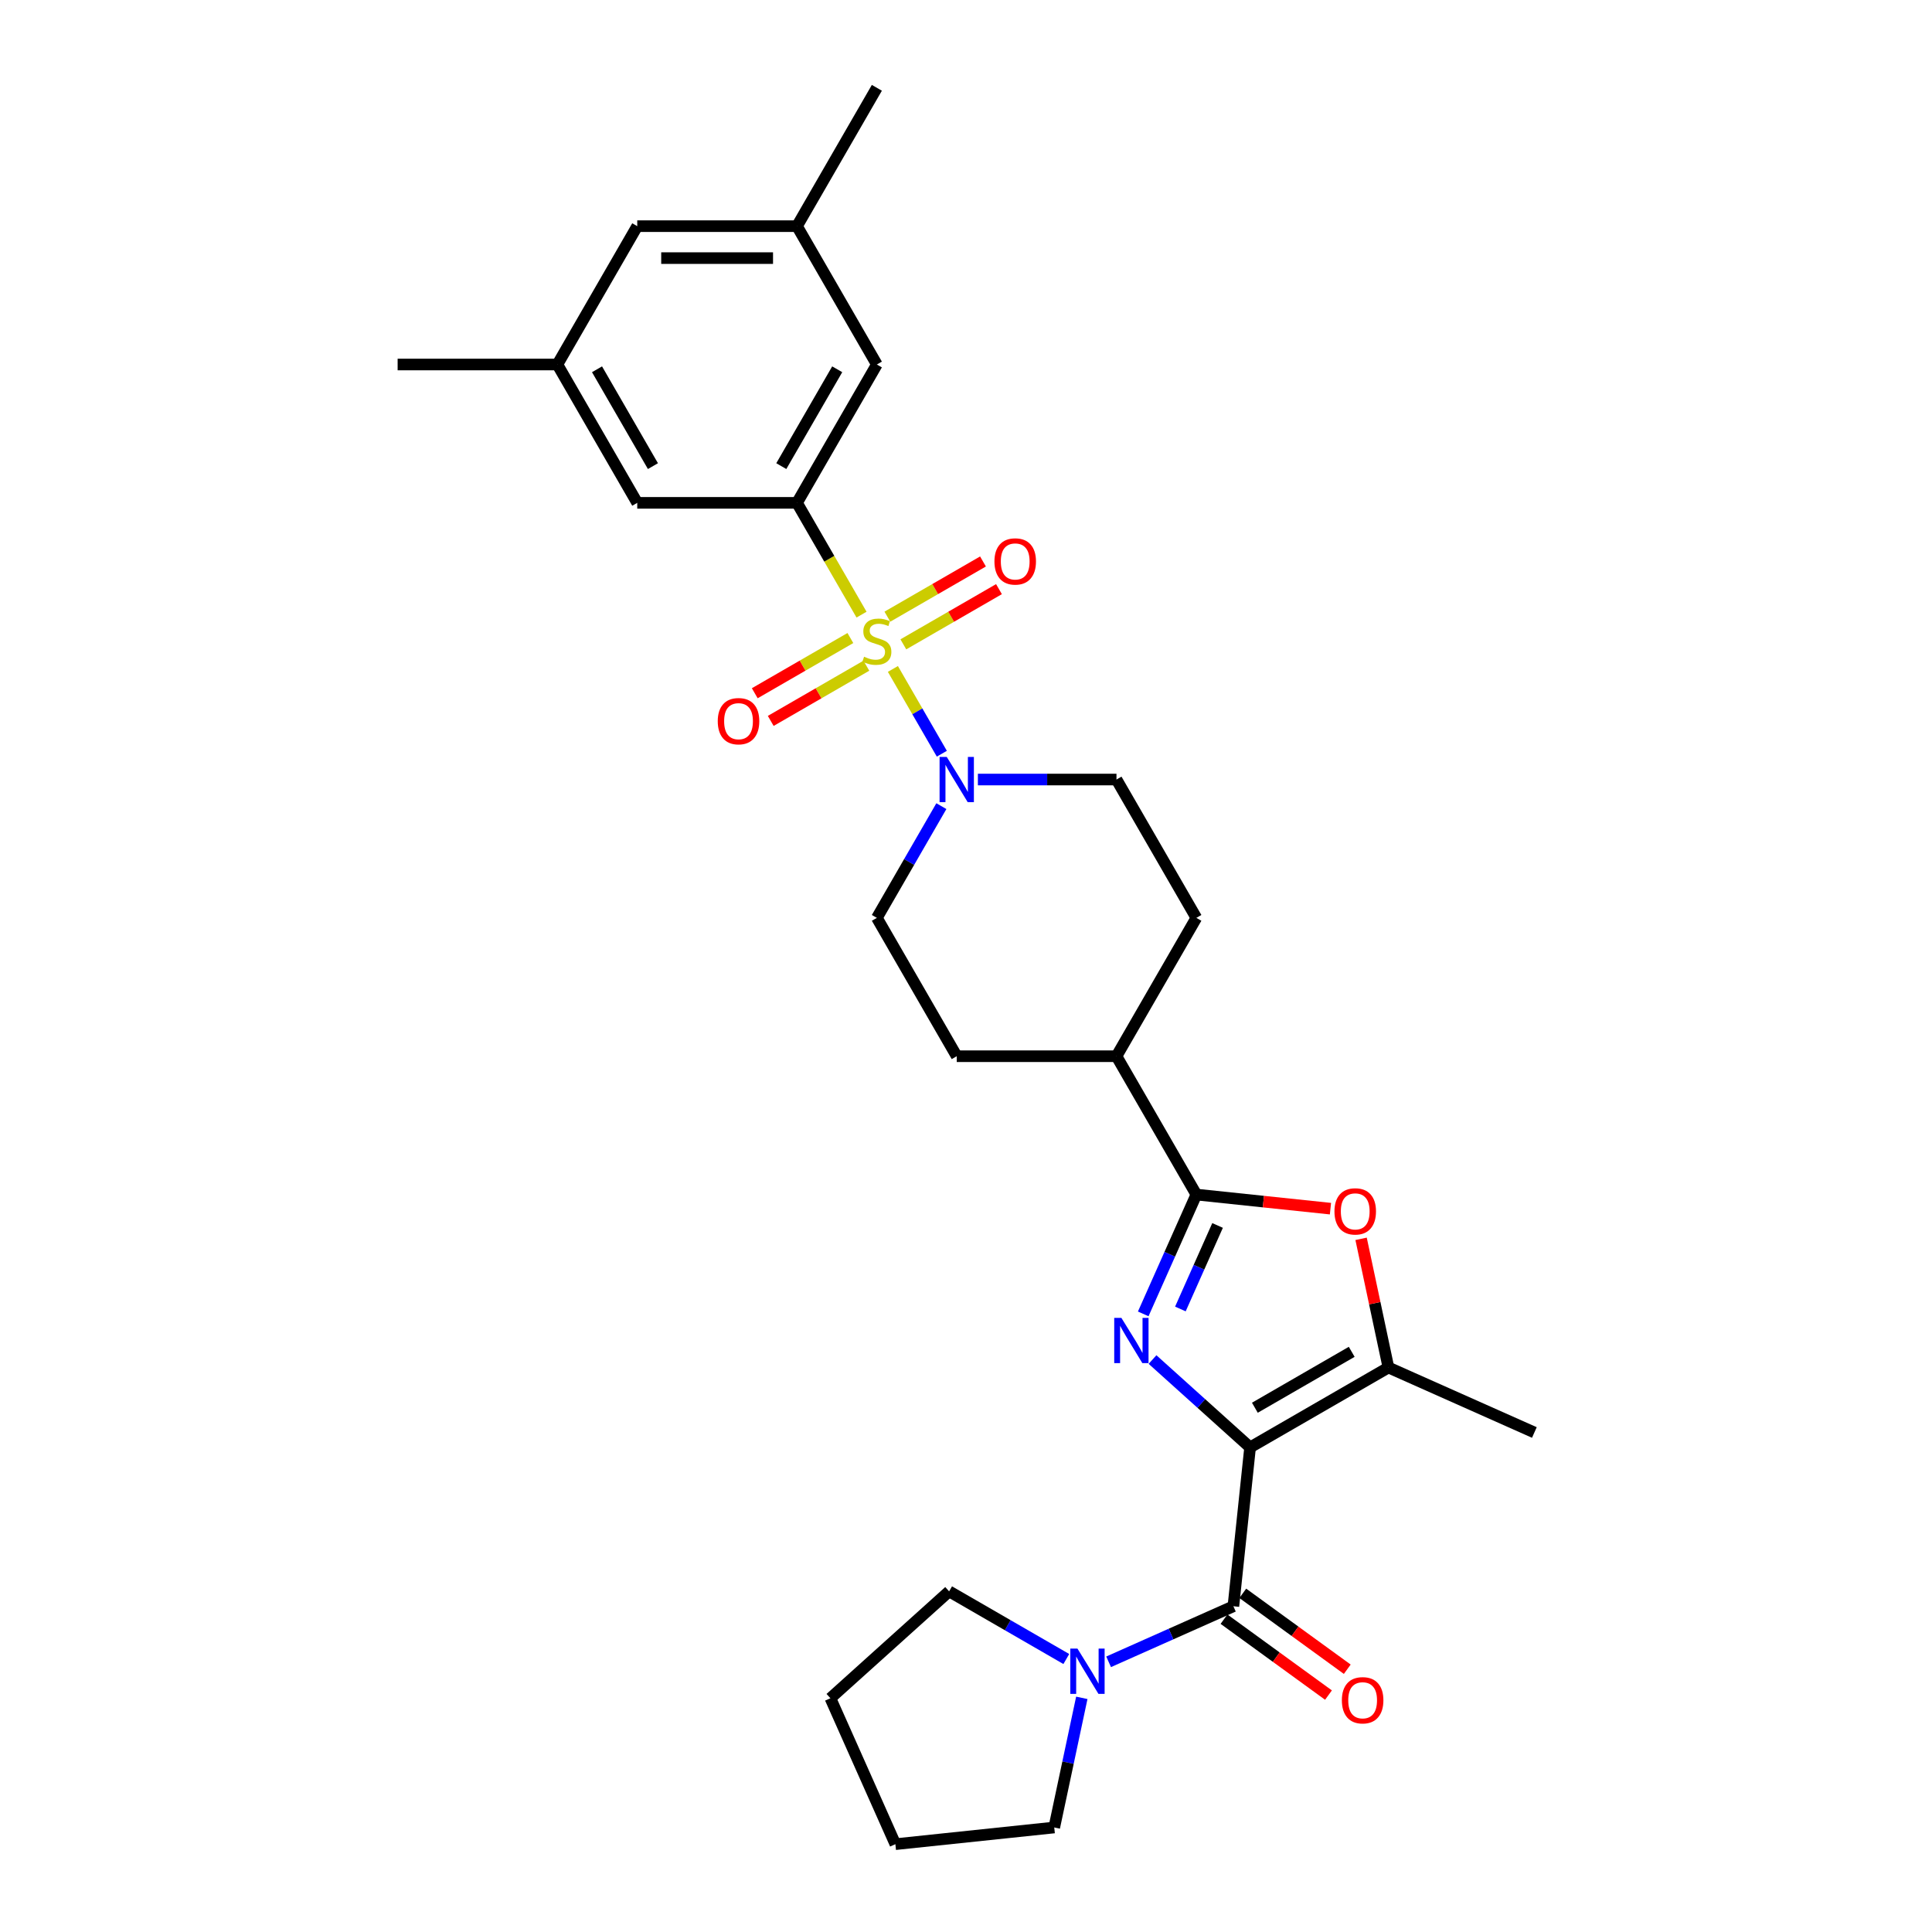 <?xml version='1.0' encoding='iso-8859-1'?>
<svg version='1.1' baseProfile='full'
              xmlns='http://www.w3.org/2000/svg'
                      xmlns:rdkit='http://www.rdkit.org/xml'
                      xmlns:xlink='http://www.w3.org/1999/xlink'
                  xml:space='preserve'
width='1000px' height='1000px' viewBox='0 0 1000 1000'>
<!-- END OF HEADER -->
<rect style='opacity:1.0;fill:#FFFFFF;stroke:none' width='1000' height='1000' x='0' y='0'> </rect>
<path class='bond-1' d='M 647.046,749.165 L 621.797,726.43' style='fill:none;fill-rule:evenodd;stroke:#000000;stroke-width:6px;stroke-linecap:butt;stroke-linejoin:miter;stroke-opacity:1' />
<path class='bond-1' d='M 621.797,726.43 L 596.547,703.696' style='fill:none;fill-rule:evenodd;stroke:#0000FF;stroke-width:6px;stroke-linecap:butt;stroke-linejoin:miter;stroke-opacity:1' />
<path class='bond-3' d='M 647.046,749.165 L 638.403,831.395' style='fill:none;fill-rule:evenodd;stroke:#000000;stroke-width:6px;stroke-linecap:butt;stroke-linejoin:miter;stroke-opacity:1' />
<path class='bond-4' d='M 647.046,749.165 L 718.652,707.823' style='fill:none;fill-rule:evenodd;stroke:#000000;stroke-width:6px;stroke-linecap:butt;stroke-linejoin:miter;stroke-opacity:1' />
<path class='bond-4' d='M 649.519,728.642 L 699.643,699.703' style='fill:none;fill-rule:evenodd;stroke:#000000;stroke-width:6px;stroke-linecap:butt;stroke-linejoin:miter;stroke-opacity:1' />
<path class='bond-0' d='M 462.16,346.249 L 474.826,368.187' style='fill:none;fill-rule:evenodd;stroke:#CCCC00;stroke-width:6px;stroke-linecap:butt;stroke-linejoin:miter;stroke-opacity:1' />
<path class='bond-0' d='M 474.826,368.187 L 487.492,390.125' style='fill:none;fill-rule:evenodd;stroke:#0000FF;stroke-width:6px;stroke-linecap:butt;stroke-linejoin:miter;stroke-opacity:1' />
<path class='bond-6' d='M 445.929,318.137 L 429.226,289.205' style='fill:none;fill-rule:evenodd;stroke:#CCCC00;stroke-width:6px;stroke-linecap:butt;stroke-linejoin:miter;stroke-opacity:1' />
<path class='bond-6' d='M 429.226,289.205 L 412.522,260.273' style='fill:none;fill-rule:evenodd;stroke:#000000;stroke-width:6px;stroke-linecap:butt;stroke-linejoin:miter;stroke-opacity:1' />
<path class='bond-9' d='M 440.154,330.246 L 415.409,344.533' style='fill:none;fill-rule:evenodd;stroke:#CCCC00;stroke-width:6px;stroke-linecap:butt;stroke-linejoin:miter;stroke-opacity:1' />
<path class='bond-9' d='M 415.409,344.533 L 390.663,358.82' style='fill:none;fill-rule:evenodd;stroke:#FF0000;stroke-width:6px;stroke-linecap:butt;stroke-linejoin:miter;stroke-opacity:1' />
<path class='bond-9' d='M 448.423,344.568 L 423.677,358.855' style='fill:none;fill-rule:evenodd;stroke:#CCCC00;stroke-width:6px;stroke-linecap:butt;stroke-linejoin:miter;stroke-opacity:1' />
<path class='bond-9' d='M 423.677,358.855 L 398.931,373.142' style='fill:none;fill-rule:evenodd;stroke:#FF0000;stroke-width:6px;stroke-linecap:butt;stroke-linejoin:miter;stroke-opacity:1' />
<path class='bond-10' d='M 467.572,333.512 L 492.318,319.225' style='fill:none;fill-rule:evenodd;stroke:#CCCC00;stroke-width:6px;stroke-linecap:butt;stroke-linejoin:miter;stroke-opacity:1' />
<path class='bond-10' d='M 492.318,319.225 L 517.064,304.937' style='fill:none;fill-rule:evenodd;stroke:#FF0000;stroke-width:6px;stroke-linecap:butt;stroke-linejoin:miter;stroke-opacity:1' />
<path class='bond-10' d='M 459.304,319.19 L 484.05,304.903' style='fill:none;fill-rule:evenodd;stroke:#CCCC00;stroke-width:6px;stroke-linecap:butt;stroke-linejoin:miter;stroke-opacity:1' />
<path class='bond-10' d='M 484.05,304.903 L 508.796,290.616' style='fill:none;fill-rule:evenodd;stroke:#FF0000;stroke-width:6px;stroke-linecap:butt;stroke-linejoin:miter;stroke-opacity:1' />
<path class='bond-2' d='M 591.733,680.064 L 605.482,649.183' style='fill:none;fill-rule:evenodd;stroke:#0000FF;stroke-width:6px;stroke-linecap:butt;stroke-linejoin:miter;stroke-opacity:1' />
<path class='bond-2' d='M 605.482,649.183 L 619.231,618.303' style='fill:none;fill-rule:evenodd;stroke:#000000;stroke-width:6px;stroke-linecap:butt;stroke-linejoin:miter;stroke-opacity:1' />
<path class='bond-2' d='M 610.965,677.526 L 620.589,655.91' style='fill:none;fill-rule:evenodd;stroke:#0000FF;stroke-width:6px;stroke-linecap:butt;stroke-linejoin:miter;stroke-opacity:1' />
<path class='bond-2' d='M 620.589,655.91 L 630.213,634.294' style='fill:none;fill-rule:evenodd;stroke:#000000;stroke-width:6px;stroke-linecap:butt;stroke-linejoin:miter;stroke-opacity:1' />
<path class='bond-11' d='M 619.231,618.303 L 577.889,546.697' style='fill:none;fill-rule:evenodd;stroke:#000000;stroke-width:6px;stroke-linecap:butt;stroke-linejoin:miter;stroke-opacity:1' />
<path class='bond-29' d='M 619.231,618.303 L 653.938,621.951' style='fill:none;fill-rule:evenodd;stroke:#000000;stroke-width:6px;stroke-linecap:butt;stroke-linejoin:miter;stroke-opacity:1' />
<path class='bond-29' d='M 653.938,621.951 L 688.645,625.599' style='fill:none;fill-rule:evenodd;stroke:#FF0000;stroke-width:6px;stroke-linecap:butt;stroke-linejoin:miter;stroke-opacity:1' />
<path class='bond-8' d='M 638.403,831.395 L 606.109,845.774' style='fill:none;fill-rule:evenodd;stroke:#000000;stroke-width:6px;stroke-linecap:butt;stroke-linejoin:miter;stroke-opacity:1' />
<path class='bond-8' d='M 606.109,845.774 L 573.815,860.152' style='fill:none;fill-rule:evenodd;stroke:#0000FF;stroke-width:6px;stroke-linecap:butt;stroke-linejoin:miter;stroke-opacity:1' />
<path class='bond-14' d='M 633.543,838.085 L 660.582,857.729' style='fill:none;fill-rule:evenodd;stroke:#000000;stroke-width:6px;stroke-linecap:butt;stroke-linejoin:miter;stroke-opacity:1' />
<path class='bond-14' d='M 660.582,857.729 L 687.62,877.374' style='fill:none;fill-rule:evenodd;stroke:#FF0000;stroke-width:6px;stroke-linecap:butt;stroke-linejoin:miter;stroke-opacity:1' />
<path class='bond-14' d='M 643.263,824.706 L 670.302,844.351' style='fill:none;fill-rule:evenodd;stroke:#000000;stroke-width:6px;stroke-linecap:butt;stroke-linejoin:miter;stroke-opacity:1' />
<path class='bond-14' d='M 670.302,844.351 L 697.34,863.995' style='fill:none;fill-rule:evenodd;stroke:#FF0000;stroke-width:6px;stroke-linecap:butt;stroke-linejoin:miter;stroke-opacity:1' />
<path class='bond-5' d='M 718.652,707.823 L 711.573,674.52' style='fill:none;fill-rule:evenodd;stroke:#000000;stroke-width:6px;stroke-linecap:butt;stroke-linejoin:miter;stroke-opacity:1' />
<path class='bond-5' d='M 711.573,674.52 L 704.495,641.217' style='fill:none;fill-rule:evenodd;stroke:#FF0000;stroke-width:6px;stroke-linecap:butt;stroke-linejoin:miter;stroke-opacity:1' />
<path class='bond-22' d='M 718.652,707.823 L 794.187,741.453' style='fill:none;fill-rule:evenodd;stroke:#000000;stroke-width:6px;stroke-linecap:butt;stroke-linejoin:miter;stroke-opacity:1' />
<path class='bond-12' d='M 412.522,260.273 L 453.863,188.667' style='fill:none;fill-rule:evenodd;stroke:#000000;stroke-width:6px;stroke-linecap:butt;stroke-linejoin:miter;stroke-opacity:1' />
<path class='bond-12' d='M 404.402,241.264 L 433.341,191.139' style='fill:none;fill-rule:evenodd;stroke:#000000;stroke-width:6px;stroke-linecap:butt;stroke-linejoin:miter;stroke-opacity:1' />
<path class='bond-13' d='M 412.522,260.273 L 329.838,260.273' style='fill:none;fill-rule:evenodd;stroke:#000000;stroke-width:6px;stroke-linecap:butt;stroke-linejoin:miter;stroke-opacity:1' />
<path class='bond-7' d='M 487.252,417.26 L 470.558,446.176' style='fill:none;fill-rule:evenodd;stroke:#0000FF;stroke-width:6px;stroke-linecap:butt;stroke-linejoin:miter;stroke-opacity:1' />
<path class='bond-7' d='M 470.558,446.176 L 453.863,475.091' style='fill:none;fill-rule:evenodd;stroke:#000000;stroke-width:6px;stroke-linecap:butt;stroke-linejoin:miter;stroke-opacity:1' />
<path class='bond-31' d='M 506.153,403.485 L 542.021,403.485' style='fill:none;fill-rule:evenodd;stroke:#0000FF;stroke-width:6px;stroke-linecap:butt;stroke-linejoin:miter;stroke-opacity:1' />
<path class='bond-31' d='M 542.021,403.485 L 577.889,403.485' style='fill:none;fill-rule:evenodd;stroke:#000000;stroke-width:6px;stroke-linecap:butt;stroke-linejoin:miter;stroke-opacity:1' />
<path class='bond-23' d='M 559.94,878.801 L 552.809,912.352' style='fill:none;fill-rule:evenodd;stroke:#0000FF;stroke-width:6px;stroke-linecap:butt;stroke-linejoin:miter;stroke-opacity:1' />
<path class='bond-23' d='M 552.809,912.352 L 545.677,945.903' style='fill:none;fill-rule:evenodd;stroke:#000000;stroke-width:6px;stroke-linecap:butt;stroke-linejoin:miter;stroke-opacity:1' />
<path class='bond-24' d='M 551.921,858.705 L 521.591,841.195' style='fill:none;fill-rule:evenodd;stroke:#0000FF;stroke-width:6px;stroke-linecap:butt;stroke-linejoin:miter;stroke-opacity:1' />
<path class='bond-24' d='M 521.591,841.195 L 491.262,823.684' style='fill:none;fill-rule:evenodd;stroke:#000000;stroke-width:6px;stroke-linecap:butt;stroke-linejoin:miter;stroke-opacity:1' />
<path class='bond-19' d='M 577.889,546.697 L 619.231,475.091' style='fill:none;fill-rule:evenodd;stroke:#000000;stroke-width:6px;stroke-linecap:butt;stroke-linejoin:miter;stroke-opacity:1' />
<path class='bond-20' d='M 577.889,546.697 L 495.205,546.697' style='fill:none;fill-rule:evenodd;stroke:#000000;stroke-width:6px;stroke-linecap:butt;stroke-linejoin:miter;stroke-opacity:1' />
<path class='bond-17' d='M 453.863,188.667 L 412.522,117.061' style='fill:none;fill-rule:evenodd;stroke:#000000;stroke-width:6px;stroke-linecap:butt;stroke-linejoin:miter;stroke-opacity:1' />
<path class='bond-18' d='M 329.838,260.273 L 288.496,188.667' style='fill:none;fill-rule:evenodd;stroke:#000000;stroke-width:6px;stroke-linecap:butt;stroke-linejoin:miter;stroke-opacity:1' />
<path class='bond-18' d='M 337.958,241.264 L 309.019,191.139' style='fill:none;fill-rule:evenodd;stroke:#000000;stroke-width:6px;stroke-linecap:butt;stroke-linejoin:miter;stroke-opacity:1' />
<path class='bond-15' d='M 577.889,403.485 L 619.231,475.091' style='fill:none;fill-rule:evenodd;stroke:#000000;stroke-width:6px;stroke-linecap:butt;stroke-linejoin:miter;stroke-opacity:1' />
<path class='bond-16' d='M 453.863,475.091 L 495.205,546.697' style='fill:none;fill-rule:evenodd;stroke:#000000;stroke-width:6px;stroke-linecap:butt;stroke-linejoin:miter;stroke-opacity:1' />
<path class='bond-25' d='M 412.522,117.061 L 453.863,45.455' style='fill:none;fill-rule:evenodd;stroke:#000000;stroke-width:6px;stroke-linecap:butt;stroke-linejoin:miter;stroke-opacity:1' />
<path class='bond-32' d='M 412.522,117.061 L 329.838,117.061' style='fill:none;fill-rule:evenodd;stroke:#000000;stroke-width:6px;stroke-linecap:butt;stroke-linejoin:miter;stroke-opacity:1' />
<path class='bond-32' d='M 400.119,133.597 L 342.241,133.597' style='fill:none;fill-rule:evenodd;stroke:#000000;stroke-width:6px;stroke-linecap:butt;stroke-linejoin:miter;stroke-opacity:1' />
<path class='bond-21' d='M 288.496,188.667 L 329.838,117.061' style='fill:none;fill-rule:evenodd;stroke:#000000;stroke-width:6px;stroke-linecap:butt;stroke-linejoin:miter;stroke-opacity:1' />
<path class='bond-26' d='M 288.496,188.667 L 205.813,188.667' style='fill:none;fill-rule:evenodd;stroke:#000000;stroke-width:6px;stroke-linecap:butt;stroke-linejoin:miter;stroke-opacity:1' />
<path class='bond-27' d='M 545.677,945.903 L 463.446,954.545' style='fill:none;fill-rule:evenodd;stroke:#000000;stroke-width:6px;stroke-linecap:butt;stroke-linejoin:miter;stroke-opacity:1' />
<path class='bond-28' d='M 491.262,823.684 L 429.816,879.01' style='fill:none;fill-rule:evenodd;stroke:#000000;stroke-width:6px;stroke-linecap:butt;stroke-linejoin:miter;stroke-opacity:1' />
<path class='bond-30' d='M 463.446,954.545 L 429.816,879.01' style='fill:none;fill-rule:evenodd;stroke:#000000;stroke-width:6px;stroke-linecap:butt;stroke-linejoin:miter;stroke-opacity:1' />
<path  class='atom-1' d='M 447.249 339.916
Q 447.513 340.015, 448.605 340.478
Q 449.696 340.941, 450.887 341.239
Q 452.111 341.503, 453.301 341.503
Q 455.517 341.503, 456.807 340.445
Q 458.097 339.354, 458.097 337.468
Q 458.097 336.179, 457.435 335.385
Q 456.807 334.591, 455.815 334.161
Q 454.823 333.731, 453.169 333.235
Q 451.085 332.607, 449.828 332.011
Q 448.605 331.416, 447.712 330.159
Q 446.852 328.902, 446.852 326.786
Q 446.852 323.842, 448.836 322.023
Q 450.854 320.204, 454.823 320.204
Q 457.535 320.204, 460.61 321.494
L 459.85 324.041
Q 457.038 322.883, 454.922 322.883
Q 452.64 322.883, 451.383 323.842
Q 450.126 324.768, 450.159 326.389
Q 450.159 327.646, 450.788 328.406
Q 451.449 329.167, 452.375 329.597
Q 453.334 330.027, 454.922 330.523
Q 457.038 331.184, 458.295 331.846
Q 459.552 332.507, 460.445 333.863
Q 461.371 335.186, 461.371 337.468
Q 461.371 340.71, 459.188 342.462
Q 457.038 344.182, 453.433 344.182
Q 451.35 344.182, 449.762 343.719
Q 448.208 343.289, 446.356 342.529
L 447.249 339.916
' fill='#CCCC00'/>
<path  class='atom-2' d='M 580.424 682.131
L 588.097 694.533
Q 588.858 695.757, 590.082 697.973
Q 591.305 700.189, 591.371 700.321
L 591.371 682.131
L 594.48 682.131
L 594.48 705.547
L 591.272 705.547
L 583.037 691.987
Q 582.078 690.399, 581.053 688.58
Q 580.06 686.761, 579.763 686.199
L 579.763 705.547
L 576.72 705.547
L 576.72 682.131
L 580.424 682.131
' fill='#0000FF'/>
<path  class='atom-6' d='M 690.712 627.012
Q 690.712 621.39, 693.491 618.248
Q 696.269 615.106, 701.461 615.106
Q 706.654 615.106, 709.432 618.248
Q 712.21 621.39, 712.21 627.012
Q 712.21 632.701, 709.399 635.942
Q 706.588 639.15, 701.461 639.15
Q 696.302 639.15, 693.491 635.942
Q 690.712 632.734, 690.712 627.012
M 701.461 636.504
Q 705.033 636.504, 706.951 634.123
Q 708.903 631.709, 708.903 627.012
Q 708.903 622.415, 706.951 620.1
Q 705.033 617.752, 701.461 617.752
Q 697.889 617.752, 695.938 620.067
Q 694.02 622.382, 694.02 627.012
Q 694.02 631.742, 695.938 634.123
Q 697.889 636.504, 701.461 636.504
' fill='#FF0000'/>
<path  class='atom-8' d='M 490.029 391.777
L 497.702 404.18
Q 498.463 405.403, 499.687 407.619
Q 500.91 409.835, 500.977 409.967
L 500.977 391.777
L 504.085 391.777
L 504.085 415.193
L 500.877 415.193
L 492.642 401.633
Q 491.683 400.045, 490.658 398.226
Q 489.665 396.407, 489.368 395.845
L 489.368 415.193
L 486.325 415.193
L 486.325 391.777
L 490.029 391.777
' fill='#0000FF'/>
<path  class='atom-9' d='M 557.692 853.318
L 565.365 865.72
Q 566.126 866.944, 567.349 869.16
Q 568.573 871.376, 568.639 871.508
L 568.639 853.318
L 571.748 853.318
L 571.748 876.734
L 568.54 876.734
L 560.305 863.174
Q 559.346 861.586, 558.32 859.767
Q 557.328 857.948, 557.031 857.386
L 557.031 876.734
L 553.988 876.734
L 553.988 853.318
L 557.692 853.318
' fill='#0000FF'/>
<path  class='atom-10' d='M 371.508 373.287
Q 371.508 367.664, 374.287 364.522
Q 377.065 361.38, 382.257 361.38
Q 387.45 361.38, 390.228 364.522
Q 393.006 367.664, 393.006 373.287
Q 393.006 378.976, 390.195 382.217
Q 387.384 385.425, 382.257 385.425
Q 377.098 385.425, 374.287 382.217
Q 371.508 379.009, 371.508 373.287
M 382.257 382.779
Q 385.829 382.779, 387.747 380.398
Q 389.699 377.983, 389.699 373.287
Q 389.699 368.69, 387.747 366.375
Q 385.829 364.026, 382.257 364.026
Q 378.685 364.026, 376.734 366.342
Q 374.816 368.657, 374.816 373.287
Q 374.816 378.016, 376.734 380.398
Q 378.685 382.779, 382.257 382.779
' fill='#FF0000'/>
<path  class='atom-11' d='M 514.721 290.603
Q 514.721 284.981, 517.499 281.839
Q 520.277 278.697, 525.47 278.697
Q 530.662 278.697, 533.44 281.839
Q 536.218 284.981, 536.218 290.603
Q 536.218 296.292, 533.407 299.533
Q 530.596 302.741, 525.47 302.741
Q 520.31 302.741, 517.499 299.533
Q 514.721 296.325, 514.721 290.603
M 525.47 300.095
Q 529.041 300.095, 530.96 297.714
Q 532.911 295.3, 532.911 290.603
Q 532.911 286.006, 530.96 283.691
Q 529.041 281.343, 525.47 281.343
Q 521.898 281.343, 519.946 283.658
Q 518.028 285.973, 518.028 290.603
Q 518.028 295.333, 519.946 297.714
Q 521.898 300.095, 525.47 300.095
' fill='#FF0000'/>
<path  class='atom-15' d='M 694.547 880.062
Q 694.547 874.439, 697.325 871.297
Q 700.103 868.155, 705.296 868.155
Q 710.488 868.155, 713.266 871.297
Q 716.045 874.439, 716.045 880.062
Q 716.045 885.75, 713.233 888.992
Q 710.422 892.2, 705.296 892.2
Q 700.136 892.2, 697.325 888.992
Q 694.547 885.783, 694.547 880.062
M 705.296 889.554
Q 708.868 889.554, 710.786 887.173
Q 712.737 884.758, 712.737 880.062
Q 712.737 875.465, 710.786 873.149
Q 708.868 870.801, 705.296 870.801
Q 701.724 870.801, 699.772 873.116
Q 697.854 875.432, 697.854 880.062
Q 697.854 884.791, 699.772 887.173
Q 701.724 889.554, 705.296 889.554
' fill='#FF0000'/>
</svg>
